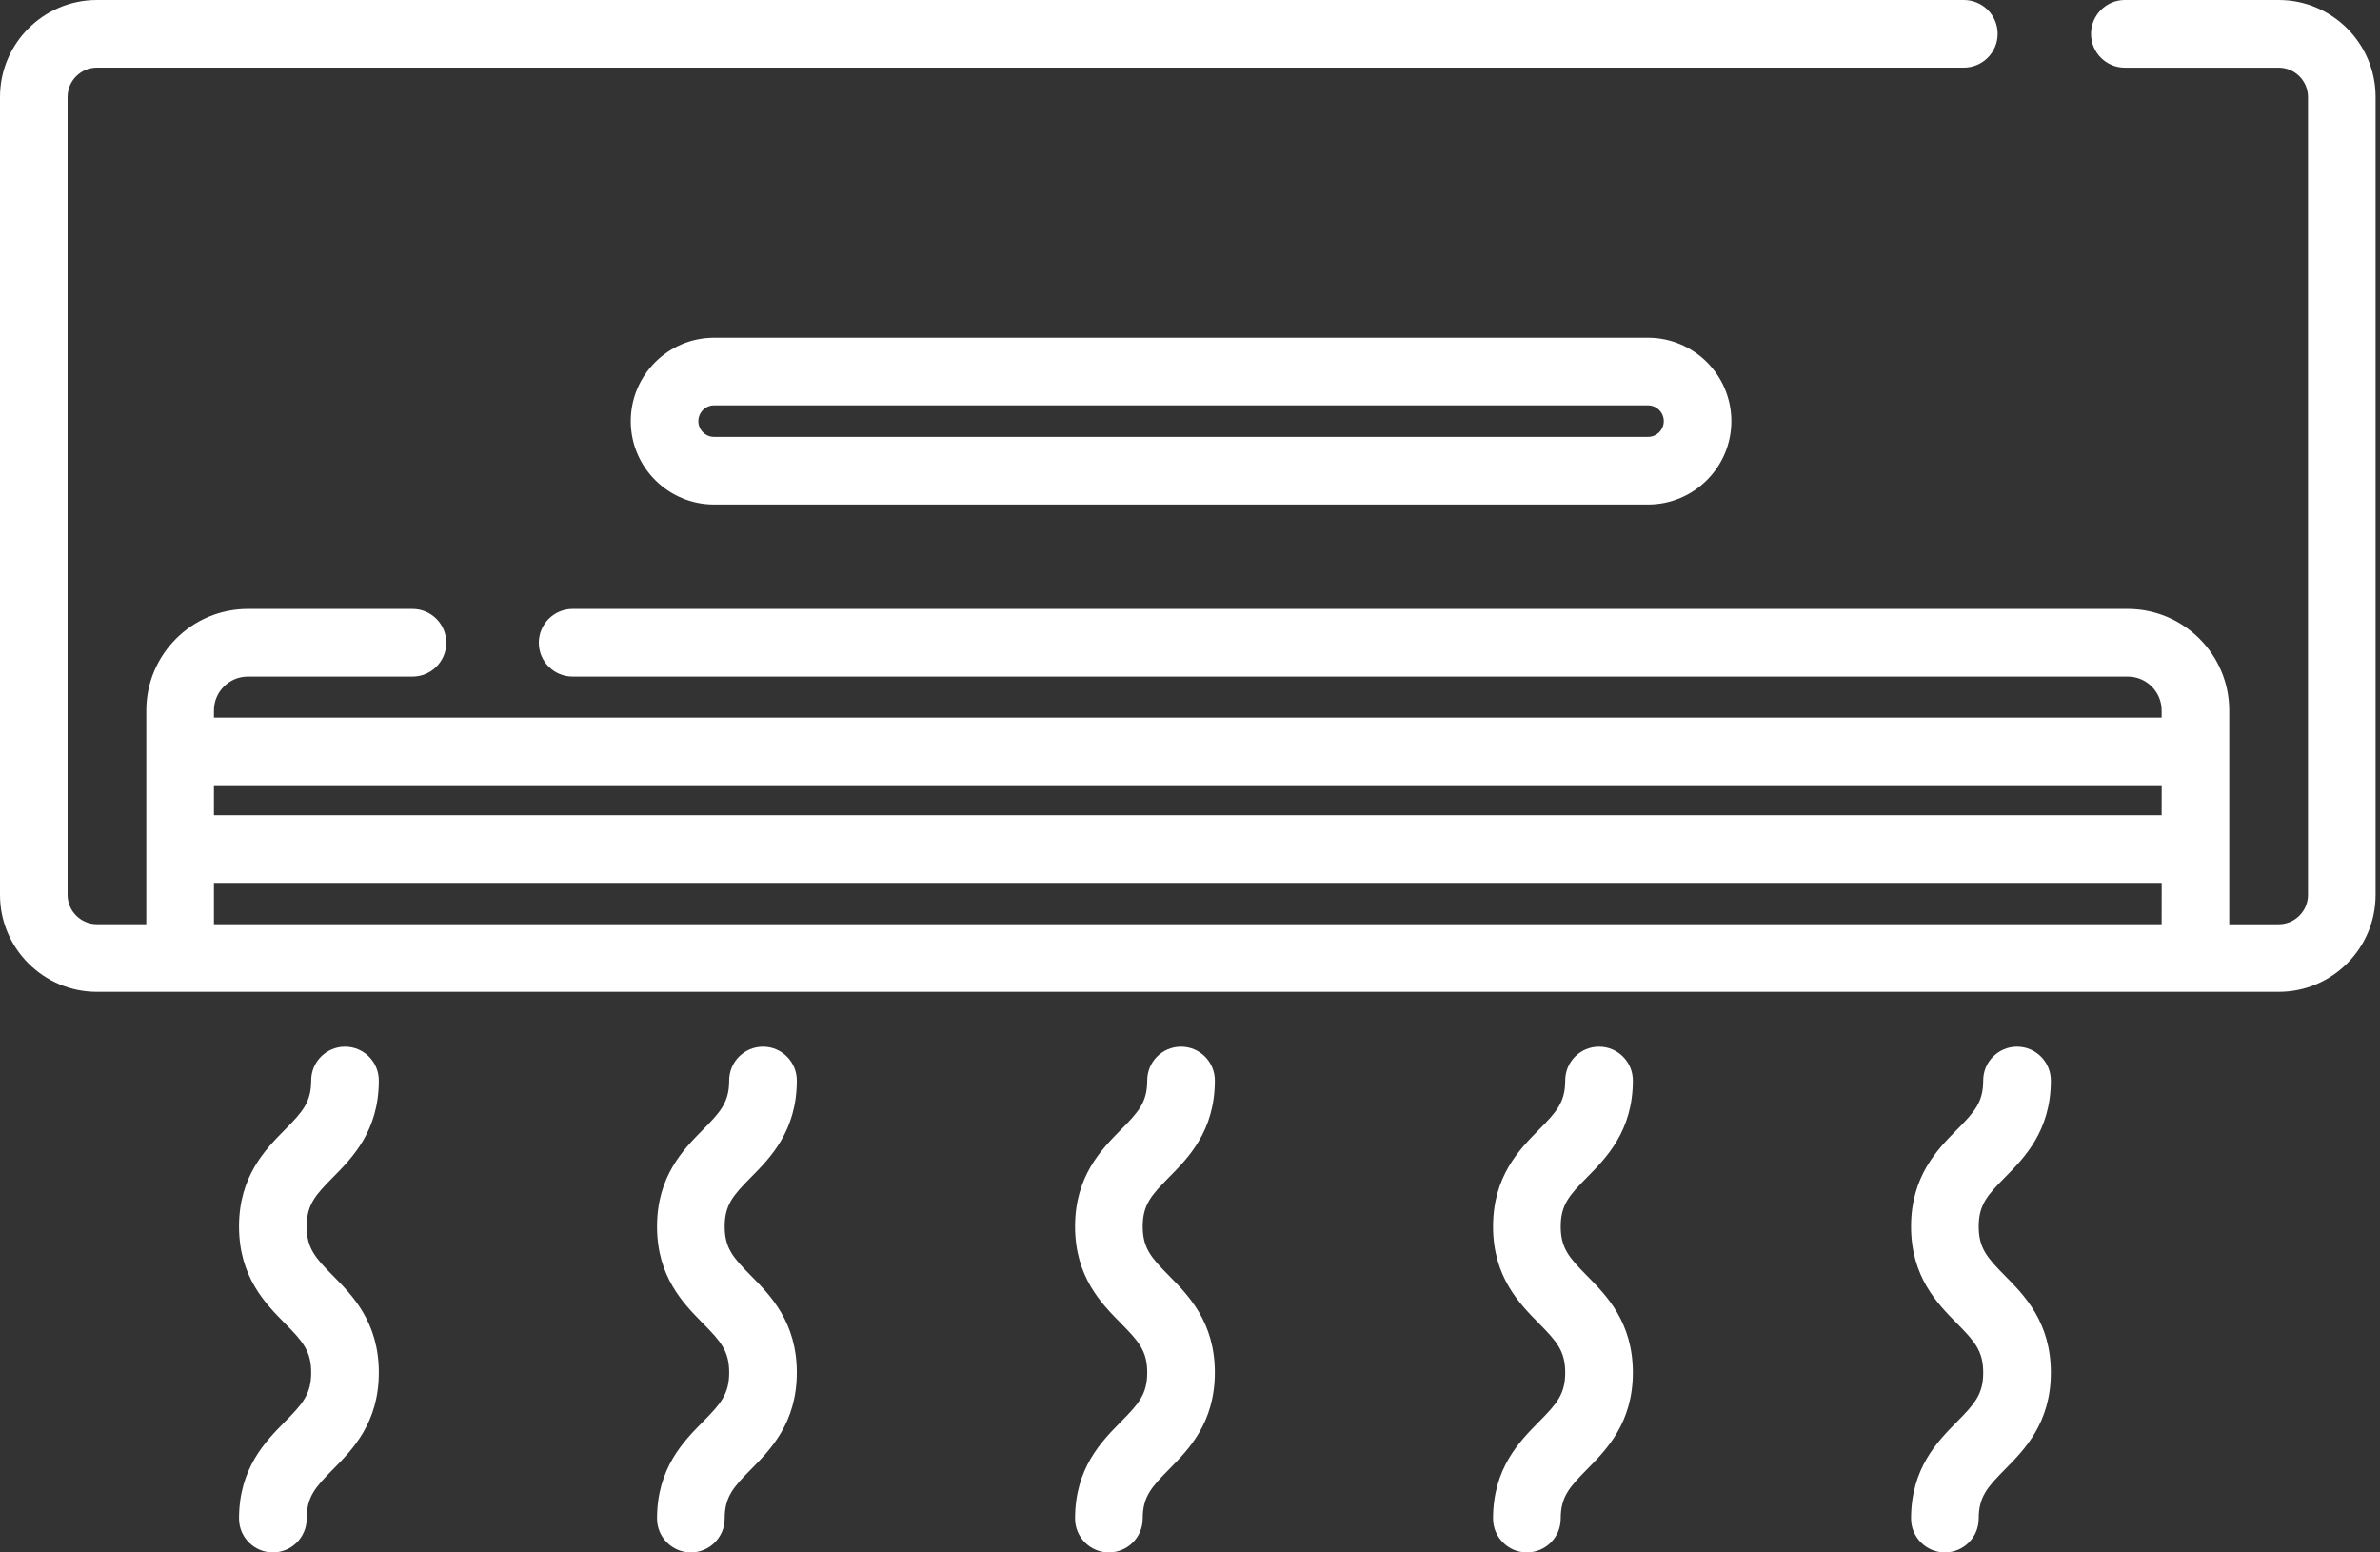 <svg width="92" height="60" viewBox="0 0 92 60" fill="none" xmlns="http://www.w3.org/2000/svg">
<rect x="0" y="0" width="92" height="60" fill="#333333" stroke="none"/>
<path d="M14.644 41.761C14.644 41.04 14.059 40.454 13.337 40.454C12.616 40.454 12.029 41.038 12.029 41.761C12.029 42.599 11.699 42.97 11.012 43.664C10.264 44.421 9.24 45.456 9.24 47.404C9.24 49.352 10.264 50.388 11.012 51.145C11.699 51.841 12.029 52.212 12.029 53.048C12.029 53.884 11.699 54.257 11.012 54.951C10.264 55.708 9.24 56.745 9.24 58.693C9.24 59.413 9.825 60 10.548 60C11.271 60 11.855 59.415 11.855 58.693C11.855 57.855 12.185 57.484 12.872 56.789C13.62 56.033 14.644 54.998 14.644 53.048C14.644 51.1 13.62 50.064 12.872 49.307C12.185 48.611 11.855 48.24 11.855 47.404C11.855 46.566 12.185 46.195 12.872 45.501C13.62 44.746 14.644 43.709 14.644 41.761Z" fill="white"/>
<path d="M30.802 41.761C30.802 41.04 30.218 40.454 29.495 40.454C28.774 40.454 28.187 41.038 28.187 41.761C28.187 42.599 27.857 42.97 27.171 43.664C26.423 44.421 25.398 45.456 25.398 47.404C25.398 49.352 26.423 50.388 27.171 51.145C27.857 51.841 28.187 52.212 28.187 53.048C28.187 53.884 27.857 54.257 27.171 54.951C26.423 55.708 25.398 56.745 25.398 58.693C25.398 59.413 25.983 60 26.706 60C27.427 60 28.013 59.415 28.013 58.693C28.013 57.855 28.343 57.484 29.03 56.789C29.778 56.033 30.802 54.998 30.802 53.048C30.802 51.1 29.778 50.064 29.03 49.307C28.343 48.611 28.013 48.24 28.013 47.404C28.013 46.566 28.343 46.195 29.03 45.501C29.778 44.746 30.802 43.709 30.802 41.761Z" fill="white"/>
<path d="M79.277 41.761C79.277 41.04 78.692 40.454 77.969 40.454C77.249 40.454 76.662 41.038 76.662 41.761C76.662 42.599 76.332 42.97 75.645 43.664C74.897 44.421 73.873 45.456 73.873 47.406C73.873 49.353 74.897 50.39 75.645 51.147C76.332 51.843 76.662 52.214 76.662 53.05C76.662 53.888 76.332 54.259 75.645 54.953C74.897 55.71 73.873 56.745 73.873 58.693C73.873 59.413 74.458 60 75.181 60C75.903 60 76.488 59.415 76.488 58.693C76.488 57.855 76.818 57.484 77.505 56.789C78.253 56.033 79.277 54.998 79.277 53.05C79.277 51.102 78.253 50.065 77.505 49.309C76.818 48.613 76.488 48.241 76.488 47.406C76.488 46.57 76.818 46.197 77.505 45.503C78.253 44.746 79.277 43.709 79.277 41.761Z" fill="white"/>
<path d="M63.119 41.761C63.119 41.04 62.534 40.454 61.811 40.454C61.089 40.454 60.504 41.038 60.504 41.761C60.504 42.599 60.174 42.97 59.487 43.664C58.739 44.421 57.715 45.456 57.715 47.406C57.715 49.353 58.739 50.39 59.487 51.147C60.174 51.843 60.504 52.214 60.504 53.05C60.504 53.888 60.174 54.259 59.487 54.953C58.739 55.71 57.715 56.745 57.715 58.693C57.715 59.413 58.3 60 59.022 60C59.745 60 60.33 59.415 60.33 58.693C60.33 57.855 60.66 57.484 61.347 56.789C62.095 56.033 63.119 54.998 63.119 53.05C63.119 51.102 62.095 50.065 61.347 49.309C60.66 48.613 60.33 48.241 60.33 47.406C60.33 46.57 60.66 46.197 61.347 45.503C62.095 44.746 63.119 43.709 63.119 41.761Z" fill="white"/>
<path d="M46.961 41.761C46.961 41.04 46.376 40.454 45.653 40.454C44.93 40.454 44.346 41.038 44.346 41.761C44.346 42.599 44.016 42.97 43.329 43.664C42.581 44.421 41.557 45.456 41.557 47.404C41.557 49.352 42.581 50.388 43.329 51.145C44.016 51.841 44.346 52.212 44.346 53.048C44.346 53.884 44.016 54.257 43.329 54.951C42.581 55.708 41.557 56.745 41.557 58.693C41.557 59.413 42.141 60 42.864 60C43.585 60 44.172 59.415 44.172 58.693C44.172 57.855 44.502 57.484 45.189 56.789C45.937 56.033 46.961 54.998 46.961 53.048C46.961 51.1 45.937 50.064 45.189 49.307C44.502 48.611 44.172 48.24 44.172 47.404C44.172 46.566 44.502 46.195 45.189 45.501C45.937 44.746 46.961 43.709 46.961 41.761Z" fill="white"/>
<path d="M88.084 0H82.138C81.417 0 80.83 0.585 80.83 1.308C80.83 2.03 81.415 2.615 82.138 2.615H88.084C88.708 2.615 89.217 3.123 89.217 3.749V34.589C89.217 35.213 88.71 35.722 88.084 35.722H86.173V27.459C86.173 25.296 84.412 23.535 82.249 23.535H22.136C21.415 23.535 20.829 24.12 20.829 24.843C20.829 25.564 21.413 26.15 22.136 26.15H82.251C82.974 26.15 83.56 26.738 83.56 27.461V27.736H8.27V27.461C8.27 26.738 8.858 26.15 9.581 26.15H15.945C16.666 26.15 17.252 25.565 17.252 24.843C17.252 24.12 16.668 23.535 15.945 23.535H9.579C7.416 23.535 5.655 25.296 5.655 27.459V35.721H3.747C3.123 35.721 2.613 35.213 2.613 34.587V3.747C2.613 3.123 3.121 2.613 3.747 2.613H75.912C76.633 2.613 77.22 2.029 77.22 1.306C77.22 0.583 76.633 0 75.911 0H3.747C1.681 0 0 1.681 0 3.747V34.587C0 36.653 1.681 38.334 3.747 38.334H6.963H84.868H88.084C90.15 38.334 91.83 36.653 91.83 34.587V3.747C91.83 1.681 90.15 0 88.084 0ZM83.56 35.721H8.27V34.124H83.562L83.56 35.721ZM83.56 31.509H8.27V30.347H83.562L83.56 31.509Z" fill="white"/>
<path d="M27.605 13.054C25.827 13.054 24.382 14.499 24.382 16.277C24.382 18.054 25.827 19.5 27.605 19.5H63.704C65.481 19.5 66.927 18.054 66.927 16.277C66.927 14.499 65.481 13.054 63.704 13.054H27.605ZM64.314 16.277C64.314 16.614 64.039 16.886 63.704 16.886H27.605C27.268 16.886 26.995 16.612 26.995 16.277C26.995 15.939 27.27 15.667 27.605 15.667H63.704C64.039 15.667 64.314 15.941 64.314 16.277Z" fill="white"/>
</svg>

